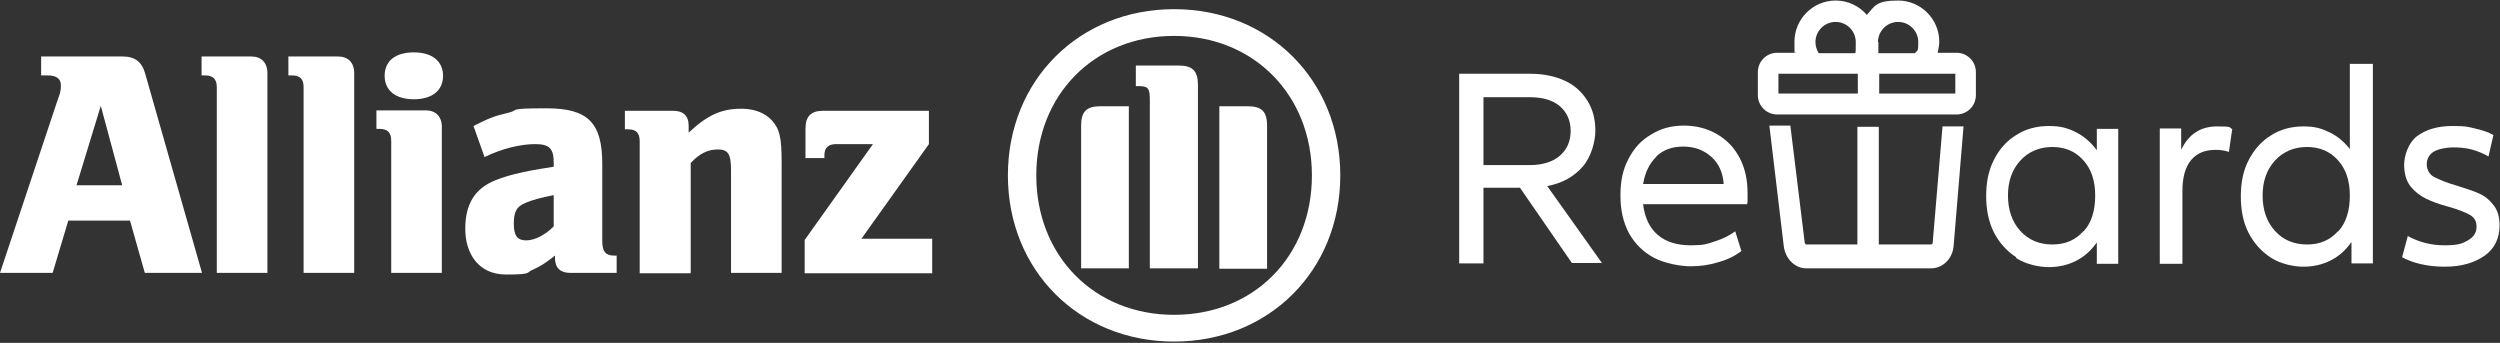 <svg width="1575" height="216" viewBox="0 0 1575 216" fill="none" xmlns="http://www.w3.org/2000/svg">
<rect x="0" y="0" width="1575" height="216" fill="#333333" stroke="none"/>
<g clip-path="url(#clip0_242_3389)">
<path d="M76.974 116.704H48.206L63.497 66.684L76.974 116.704ZM33.174 171.908L43.023 138.993H81.899L91.229 171.908H127.254L91.488 46.468C89.415 38.952 85.009 35.583 77.234 35.583H25.917V47.505H30.064C35.507 47.505 38.358 49.578 38.358 53.725C38.358 57.872 37.839 58.649 35.766 64.61L0 171.908H33.174Z" fill="white"/>
<path d="M168.462 171.908V45.95C168.462 39.471 164.575 35.583 158.355 35.583H126.995V47.505H129.068C134.252 47.505 136.584 49.837 136.584 55.021V171.908H168.721H168.462Z" fill="white"/>
<path d="M223.146 171.908V45.95C223.146 39.471 219.259 35.583 213.039 35.583H181.679V47.505H183.752C189.195 47.505 191.268 49.837 191.268 55.021V171.908H223.405H223.146Z" fill="white"/>
<path d="M279.129 47.763C279.129 38.692 272.39 32.991 260.727 32.991C249.065 32.991 242.326 38.433 242.326 47.763C242.326 57.094 249.324 62.536 260.727 62.536C272.131 62.536 279.129 57.094 279.129 47.763ZM278.351 171.907V79.901C278.351 73.421 274.464 69.534 268.243 69.534H237.143V81.197H238.957C244.4 81.197 246.473 83.529 246.473 88.972V171.907H278.351Z" fill="white"/>
<path d="M348.845 122.665V142.622C343.403 148.064 336.923 151.433 331.481 151.433C326.038 151.433 323.706 148.583 323.706 141.067C323.706 133.551 325.261 130.181 330.962 127.849C335.109 126.035 340.811 124.479 348.845 122.924M305.564 98.821C316.19 93.638 327.852 90.787 337.183 90.787C346.513 90.787 348.845 93.897 348.845 102.709V105.042C335.628 107.115 331.74 107.892 324.224 109.707C320.077 110.743 315.93 112.039 312.043 113.594C299.084 118.778 293.123 128.626 293.123 144.177C293.123 159.727 301.417 172.945 318.781 172.945C336.146 172.945 330.963 171.649 335.887 169.835C340.293 167.761 343.144 166.206 349.623 161.023V162.319C349.623 168.539 352.733 171.908 359.212 171.908H388.499V161.023H386.944C381.501 161.023 379.428 158.431 379.428 151.952V103.227C379.428 77.31 370.357 68.239 344.439 68.239C318.522 68.239 327.852 69.276 320.077 71.09C312.043 72.904 307.896 74.459 298.307 79.383L305.304 99.081L305.564 98.821Z" fill="white"/>
<path d="M435.152 171.907V102.708C440.595 96.747 446.037 94.155 452.257 94.155C458.478 94.155 460.551 96.747 460.551 107.114V171.907H492.429V102.449C492.429 86.38 491.133 81.197 486.209 75.754C481.803 71.089 475.324 68.497 467.03 68.497C454.59 68.497 445.778 72.385 433.856 83.529V79.383C433.856 72.903 430.487 69.793 424.008 69.793H393.684V81.456H395.499C400.941 81.456 403.015 83.788 403.015 89.231V172.166H434.893L435.152 171.907Z" fill="white"/>
<path d="M587.284 150.396H542.706L585.211 90.786V69.793H518.603C511.087 69.793 507.459 73.162 507.459 80.937V99.598H519.381V97.784C519.381 93.118 521.713 90.786 526.897 90.786H549.963L506.94 151.173V172.166H587.284V150.655V150.396Z" fill="white"/>
<path d="M754.71 169.316V53.725C754.71 44.654 751.341 41.285 742.529 41.285H715.575V54.243H717.13C723.351 54.243 724.387 55.539 724.387 63.055V169.057H754.71V169.316ZM768.187 169.316H798.251V79.124C798.251 70.053 794.623 66.943 786.07 66.943H768.187V169.316ZM711.169 169.316V66.943H693.287C684.475 66.943 681.105 70.312 681.105 79.124V169.057H711.169V169.316ZM826.501 110.484C826.501 161.541 789.958 198.343 739.678 198.343C689.399 198.343 652.856 161.281 652.856 110.484C652.856 59.686 689.399 22.624 739.678 22.624C789.958 22.624 826.501 59.945 826.501 110.484ZM844.384 110.484C844.384 50.615 799.547 5.778 739.678 5.778C679.81 5.778 634.973 50.615 634.973 110.484C634.973 170.352 679.81 215.189 739.678 215.189C799.547 215.189 844.384 170.352 844.384 110.484Z" fill="white"/>
<path d="M957.387 118.258H934.579V165.946H919.288V46.468H964.125C972.419 46.468 979.675 48.023 985.896 50.873C992.116 53.724 996.781 58.13 1000.15 63.573C1003.52 69.016 1005.07 75.236 1005.07 82.233C1005.07 89.231 1002.48 98.82 997.04 105.041C991.597 111.261 984.341 115.407 974.751 117.222L1009.22 165.687H990.301L957.387 117.999V118.258ZM934.579 104.004H963.866C971.9 104.004 978.38 101.93 982.785 98.043C987.191 94.155 989.524 88.972 989.524 82.493C989.524 76.013 987.191 70.83 982.785 66.942C978.12 63.055 971.9 61.24 963.866 61.24H934.579V104.004Z" fill="white"/>
<path d="M1100.19 128.625H1035.14C1036.17 137.178 1039.28 143.657 1044.47 148.063C1049.65 152.469 1056.65 154.543 1065.2 154.543C1073.75 154.543 1075.05 153.765 1079.97 152.21C1084.9 150.655 1089.3 148.582 1093.19 145.731L1097.08 158.171C1092.93 161.281 1088.27 163.614 1082.56 165.169C1076.86 166.983 1071.16 167.76 1064.94 167.76C1058.72 167.76 1048.61 165.946 1041.87 162.318C1035.14 158.689 1029.95 153.506 1026.32 147.027C1022.7 140.288 1020.88 132.513 1020.88 123.183C1020.88 113.853 1022.44 106.855 1025.81 100.376C1029.18 93.637 1033.84 88.454 1040.06 84.825C1046.28 80.938 1053.02 79.123 1060.79 79.123C1068.57 79.123 1075.57 80.938 1081.79 84.566C1088.01 88.195 1092.67 93.119 1096.04 99.598C1099.41 106.077 1100.97 113.334 1100.97 121.887C1100.97 130.44 1100.97 126.034 1100.71 128.625H1100.19ZM1043.69 98.561C1039.28 102.708 1036.43 108.41 1035.14 115.926H1085.93C1085.42 108.669 1082.82 102.967 1078.16 98.82C1073.49 94.674 1067.79 92.341 1060.53 92.341C1053.28 92.341 1047.84 94.415 1043.43 98.561H1043.69Z" fill="white"/>
<path d="M1270.21 162.059C1264.25 158.172 1259.58 152.988 1256.21 146.509C1252.84 139.771 1251.29 132.255 1251.29 123.443C1251.29 114.631 1252.84 107.115 1256.21 100.636C1259.58 93.897 1264.25 88.714 1270.21 85.085C1276.17 81.198 1283.17 79.383 1290.68 79.383C1298.2 79.383 1302.6 80.679 1307.79 83.271C1312.97 85.863 1317.38 89.75 1321 94.675V81.198H1334.48V166.206H1321V152.729C1317.38 157.913 1312.97 161.8 1307.79 164.392C1302.6 166.984 1296.9 168.28 1290.68 168.28C1284.46 168.28 1276.17 166.465 1270.21 162.578V162.059ZM1312.71 145.732C1317.64 140.289 1319.97 132.773 1319.97 123.184C1319.97 113.594 1317.38 106.337 1312.45 100.895C1307.53 95.452 1301.05 92.601 1293.01 92.601C1284.98 92.601 1277.98 95.452 1272.8 101.154C1267.62 106.856 1265.02 114.113 1265.02 123.184C1265.02 132.255 1267.62 139.771 1272.8 145.472C1277.98 151.174 1284.72 154.025 1293.01 154.025C1301.31 154.025 1307.53 151.174 1312.45 145.732H1312.71Z" fill="white"/>
<path d="M1406.28 81.456L1404.2 95.71C1401.35 94.674 1398.5 94.415 1395.91 94.415C1389.17 94.415 1383.99 96.488 1380.36 100.894C1376.73 105.3 1374.92 111.779 1374.92 120.332V166.205H1360.66V80.938H1374.14V94.415C1378.8 84.566 1386.32 79.642 1396.69 79.642C1407.05 79.642 1403.68 80.16 1406.53 81.456H1406.28Z" fill="white"/>
<path d="M1494.91 40.248V165.947H1481.43V152.47C1477.81 157.653 1473.4 161.541 1468.22 164.132C1463.03 166.724 1457.33 168.02 1451.11 168.02C1444.89 168.02 1436.6 166.206 1430.64 162.318C1424.67 158.431 1420.01 153.247 1416.64 146.768C1413.27 140.288 1411.72 132.513 1411.72 123.701C1411.72 114.89 1413.27 107.374 1416.64 100.894C1420.01 94.415 1424.67 88.972 1430.64 85.344C1436.6 81.456 1443.59 79.642 1451.11 79.642C1458.63 79.642 1462.51 80.938 1467.44 83.27C1472.36 85.603 1476.77 89.231 1480.4 93.897V40.248H1494.65H1494.91ZM1473.14 145.731C1478.06 140.288 1480.4 132.772 1480.4 123.183C1480.4 113.594 1477.81 106.337 1472.88 100.894C1467.96 95.452 1461.48 92.601 1453.44 92.601C1445.41 92.601 1438.41 95.452 1433.23 101.153C1428.04 106.855 1425.45 114.112 1425.45 123.183C1425.45 132.254 1428.04 139.77 1433.23 145.472C1438.41 151.174 1445.15 154.025 1453.44 154.025C1461.74 154.025 1467.96 151.174 1472.88 145.731H1473.14Z" fill="white"/>
<path d="M1516.68 148.583C1523.68 152.47 1531.45 154.544 1540 154.544C1548.56 154.544 1551.15 153.507 1554.78 151.433C1558.41 149.36 1560.22 146.509 1560.22 142.881C1560.22 139.252 1558.92 137.179 1556.07 135.365C1553.22 133.81 1548.82 131.995 1542.34 130.181C1536.38 128.626 1531.71 126.812 1528.08 124.998C1524.45 123.184 1521.09 120.592 1518.49 117.223C1515.9 113.853 1514.61 109.188 1514.61 103.746C1514.61 98.303 1517.2 90.01 1522.64 85.863C1528.08 81.716 1535.6 79.383 1544.93 79.383C1554.26 79.383 1554.52 79.902 1559.18 80.939C1563.85 81.975 1567.74 83.271 1570.85 85.085L1567.74 98.562C1564.63 96.748 1561 95.193 1557.11 94.156C1553.22 93.12 1549.34 92.86 1545.19 92.86C1541.04 92.86 1535.86 93.897 1533.01 95.711C1530.16 97.525 1528.86 100.376 1528.86 103.486C1528.86 106.597 1530.42 109.966 1533.53 111.521C1536.64 113.076 1541.3 115.149 1547.78 116.963C1553.48 118.778 1558.41 120.333 1561.78 121.888C1565.4 123.443 1568.25 125.775 1570.85 129.145C1573.44 132.255 1574.73 136.661 1574.73 141.844C1574.73 150.138 1571.62 156.617 1565.4 161.023C1559.18 165.429 1550.89 168.02 1540.26 168.02C1529.64 168.02 1520.57 165.947 1513.31 162.06L1516.94 148.583H1516.68Z" fill="white"/>
<path d="M1223.81 79.383L1217.59 152.988C1217.59 153.506 1217.07 154.024 1216.56 154.024H1183.64V79.901H1170.16V154.024H1138.03C1137.51 154.024 1137.25 153.506 1136.99 152.988L1127.92 79.123H1114.7L1123.77 155.061C1124.81 163.095 1130.77 169.056 1138.03 169.056H1216.56C1224.07 169.056 1230.29 162.836 1230.81 154.543L1237.03 79.642H1223.55L1223.81 79.383Z" fill="white"/>
<path d="M1232.63 33.25H1220.71C1221.22 30.917 1221.74 28.584 1221.74 26.252C1221.74 11.998 1210.08 0.335 1195.82 0.335C1181.57 0.335 1181.05 3.963 1176.13 9.406C1171.46 3.963 1164.46 0.335 1156.43 0.335C1142.18 0.335 1130.51 11.998 1130.51 26.252C1130.51 40.507 1130.77 30.917 1131.55 33.25H1119.63C1112.89 33.25 1107.45 38.692 1107.45 45.431V59.944C1107.45 66.683 1112.89 72.126 1119.63 72.126H1232.63C1239.37 72.126 1244.81 66.683 1244.81 59.944V45.431C1244.81 38.692 1239.37 33.25 1232.63 33.25ZM1183.12 26.511C1183.12 19.514 1188.83 13.812 1195.82 13.812C1202.82 13.812 1208.52 19.514 1208.52 26.511C1208.52 33.509 1207.75 31.435 1206.45 33.509H1183.38C1183.38 31.695 1183.38 29.362 1183.38 27.029V26.511H1183.12ZM1143.73 26.511C1143.73 19.514 1149.43 13.812 1156.43 13.812C1163.43 13.812 1169.13 19.514 1169.13 26.511C1169.13 33.509 1169.13 31.435 1168.87 33.509H1145.8C1144.51 31.435 1143.73 29.103 1143.73 26.511ZM1120.41 46.468H1170.43V58.908H1120.41V46.468ZM1231.85 58.908H1183.9V46.468H1231.85V58.908Z" fill="white"/>
</g>
<defs>
<clipPath id="clip0_242_3389">
<rect width="1574.47" height="214.595" fill="white" transform="translate(0 0.595)"/>
</clipPath>
</defs>
</svg>
